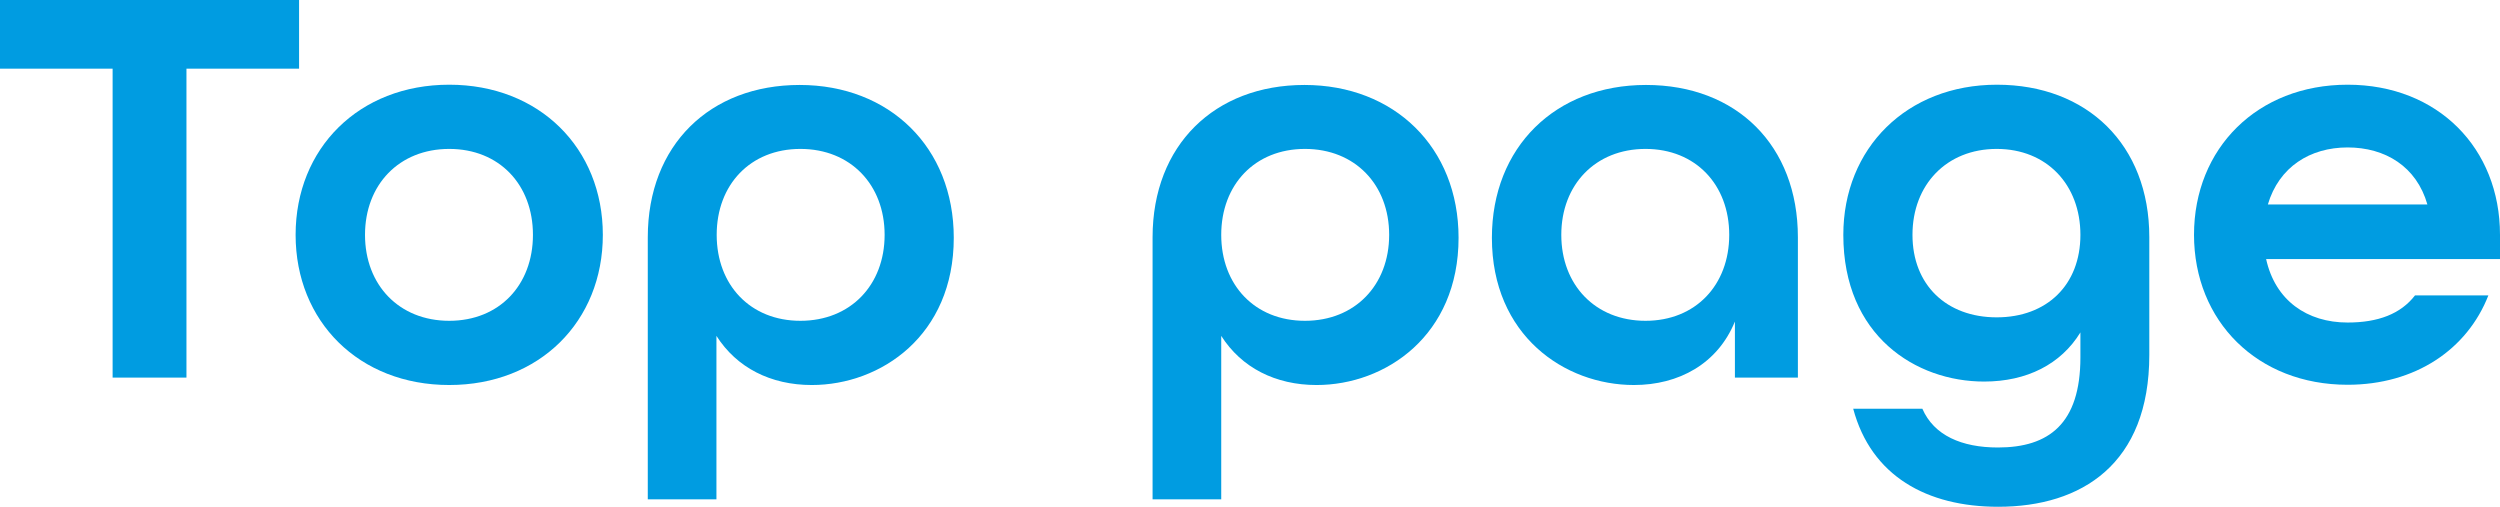 <?xml version="1.0" encoding="UTF-8"?>
<svg id="_レイヤー_2" data-name="レイヤー 2" xmlns="http://www.w3.org/2000/svg" viewBox="0 0 101.23 20.52">
  <defs>
    <style>
      .cls-1 {
        fill: #009ce1;
      }
    </style>
  </defs>
  <g id="_ベース" data-name="ベース">
    <g>
      <path class="cls-1" d="M4.56,2.78H0V0h12.11v2.78h-4.56v12.51h-2.99V2.78Z"/>
      <path class="cls-1" d="M11.97,9.51c0-3.51,2.57-6.08,6.22-6.08s6.22,2.57,6.22,6.08-2.57,6.08-6.22,6.08-6.22-2.57-6.22-6.08ZM21.58,9.51c0-2.03-1.36-3.48-3.39-3.48s-3.41,1.45-3.41,3.48,1.38,3.48,3.41,3.48,3.39-1.45,3.39-3.48Z"/>
      <path class="cls-1" d="M26.23,9.61c0-3.74,2.52-6.17,6.15-6.17s6.24,2.52,6.24,6.19c0,3.95-2.95,5.96-5.75,5.96-1.66,0-3.04-.7-3.86-1.99v6.62h-2.78v-10.61ZM35.82,9.51c0-2.03-1.38-3.48-3.41-3.48s-3.39,1.45-3.39,3.48,1.36,3.48,3.39,3.48,3.41-1.45,3.41-3.48Z"/>
      <path class="cls-1" d="M46.67,9.61c0-3.74,2.52-6.17,6.15-6.17s6.24,2.52,6.24,6.19c0,3.95-2.95,5.96-5.75,5.96-1.66,0-3.04-.7-3.86-1.99v6.62h-2.78v-10.61ZM56.25,9.51c0-2.03-1.38-3.48-3.41-3.48s-3.39,1.45-3.39,3.48,1.36,3.48,3.39,3.48,3.41-1.45,3.41-3.48Z"/>
      <path class="cls-1" d="M60.41,9.63c0-3.67,2.57-6.19,6.24-6.19s6.15,2.45,6.15,6.17v5.68h-2.55v-2.27c-.7,1.71-2.27,2.57-4.09,2.57-2.81,0-5.75-2.01-5.75-5.96ZM70.02,9.51c0-2.03-1.36-3.48-3.39-3.48s-3.41,1.45-3.41,3.48,1.38,3.48,3.41,3.48,3.39-1.45,3.39-3.48Z"/>
      <path class="cls-1" d="M75.03,16.55h2.81c.47,1.08,1.59,1.57,3.06,1.57,2.06,0,3.34-.96,3.34-3.65v-1.01c-.79,1.29-2.17,1.99-3.9,1.99-2.76,0-5.7-1.85-5.7-5.94,0-3.51,2.57-6.08,6.22-6.08s6.17,2.43,6.17,6.17v4.77c0,4.42-2.74,6.15-6.12,6.15-2.88,0-5.14-1.24-5.87-3.97ZM84.24,9.51c0-2.03-1.36-3.48-3.39-3.48s-3.41,1.45-3.41,3.48,1.38,3.34,3.41,3.34,3.39-1.31,3.39-3.34Z"/>
      <path class="cls-1" d="M88.84,9.51c0-3.51,2.57-6.08,6.22-6.08s6.17,2.57,6.17,6.08v.98h-9.47c.37,1.68,1.66,2.57,3.3,2.57,1.24,0,2.15-.35,2.73-1.1h2.97c-.86,2.2-2.97,3.62-5.7,3.62-3.65,0-6.22-2.57-6.22-6.08ZM98.29,8.28c-.44-1.54-1.71-2.31-3.23-2.31s-2.78.79-3.23,2.31h6.45Z"/>
    </g>
  </g>
</svg>